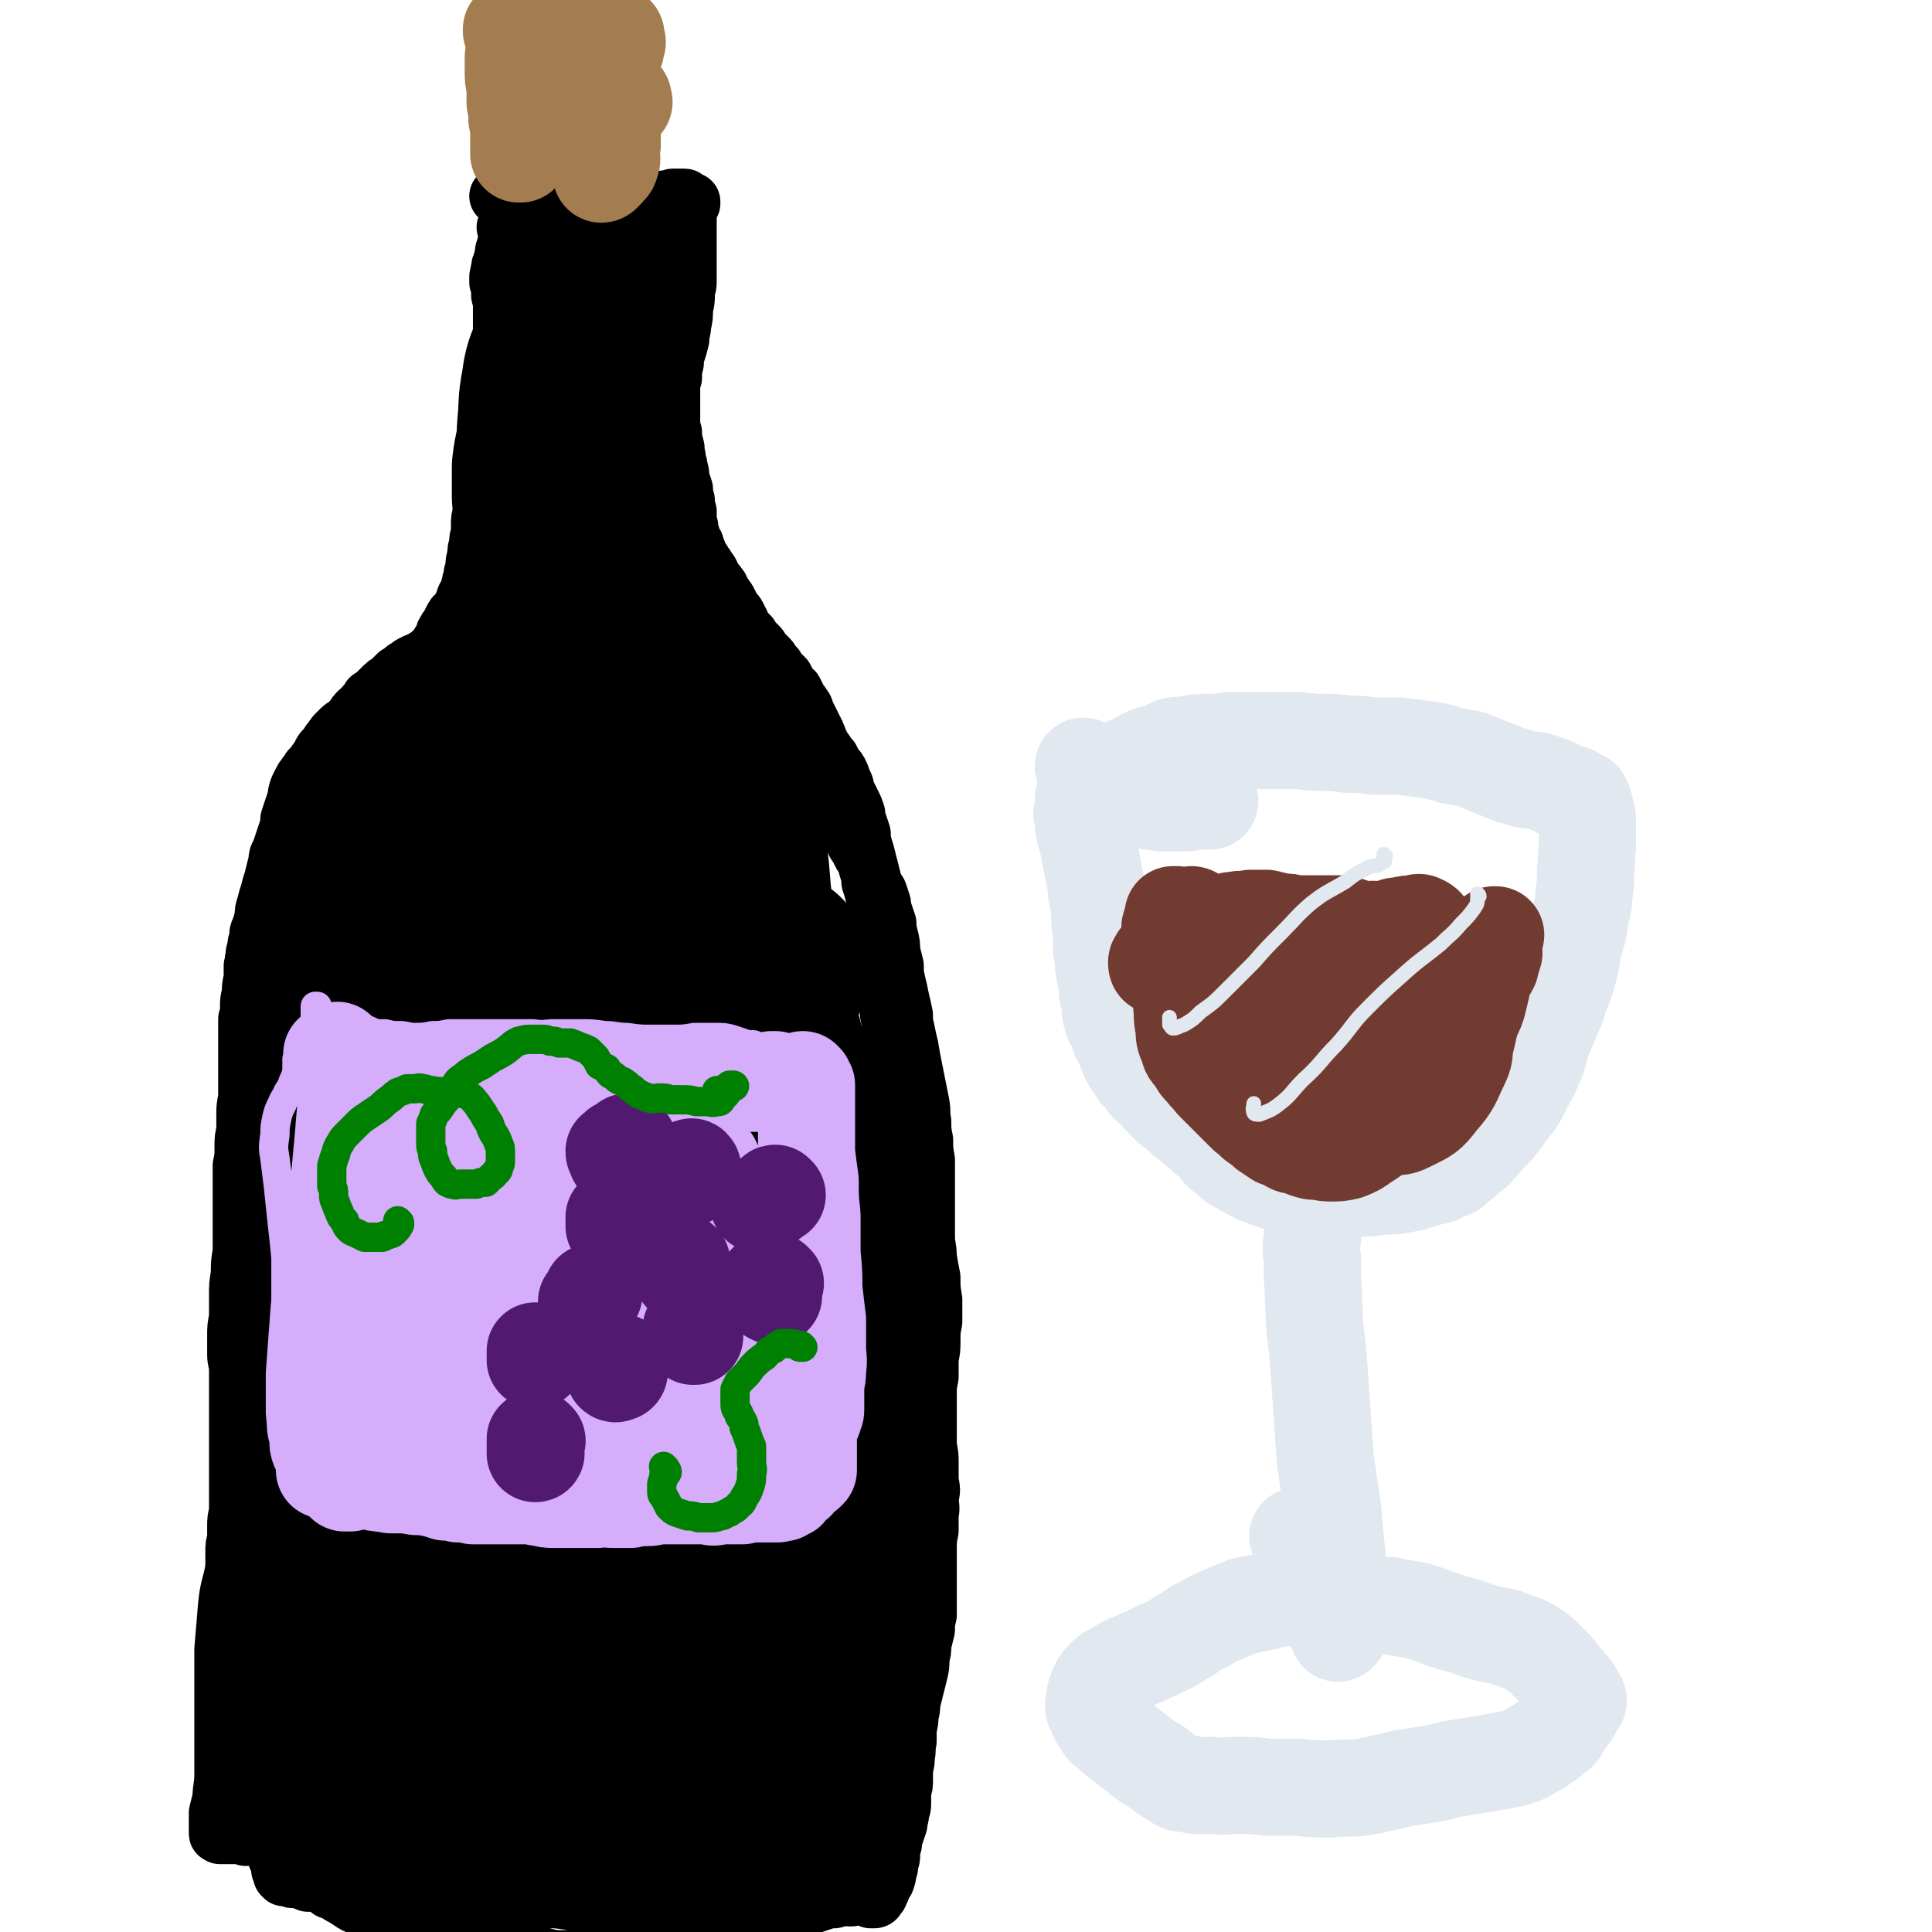 <svg viewBox='0 0 1054 1054' version='1.1' xmlns='http://www.w3.org/2000/svg' xmlns:xlink='http://www.w3.org/1999/xlink'><g fill='none' stroke='rgb(0,0,0)' stroke-width='32' stroke-linecap='round' stroke-linejoin='round'><path d='M277,125c0,-1 -1,-1 -1,-1 0,0 0,0 1,0 0,0 0,0 1,0 0,1 0,1 0,1 0,0 0,0 0,1 0,1 0,1 -1,2 0,1 0,1 0,1 0,2 0,2 0,3 0,1 0,1 -1,2 0,1 0,1 0,2 -1,1 -1,1 -1,2 0,1 0,1 0,2 -1,2 -1,2 -1,4 -1,1 -1,1 -1,3 -1,2 0,2 -1,4 0,2 0,2 0,3 1,2 1,2 1,4 0,1 0,1 0,3 0,1 1,1 1,3 0,2 0,2 0,5 0,3 0,3 0,5 0,3 0,3 0,6 0,3 0,3 0,6 0,2 0,2 0,5 -1,3 0,3 -1,5 0,3 0,3 -1,6 0,3 0,3 -1,6 -1,4 -1,4 -2,7 -1,3 -1,3 -2,5 0,4 0,4 -1,8 0,3 0,3 0,6 0,3 0,3 -1,7 0,3 0,3 0,6 -1,3 -1,3 -1,6 -1,2 -1,2 -1,5 0,3 0,3 0,5 0,3 0,3 0,5 0,3 0,3 0,6 0,3 0,3 0,6 -1,3 -1,3 -1,6 0,3 0,3 0,5 -1,3 -1,3 -1,6 -1,3 -1,3 -1,6 0,2 -1,2 -1,5 0,2 0,2 -1,5 0,1 0,1 0,3 -1,1 -1,1 -1,3 -1,2 -1,2 -1,4 -1,2 -1,2 -2,3 -1,3 -1,3 -2,5 -1,2 -1,2 -2,4 -2,1 -2,1 -3,3 -1,2 -1,2 -2,4 -1,1 -1,1 -2,3 -1,1 0,2 -1,3 -1,2 -1,2 -2,3 -1,2 -1,2 -2,3 -2,2 -2,2 -3,3 -1,1 -1,1 -3,2 -1,1 -1,1 -3,2 -1,0 -1,0 -3,1 -2,1 -2,1 -3,2 -2,1 -2,1 -3,2 -1,1 -1,1 -3,2 -1,1 -1,1 -2,2 -1,1 -1,1 -2,2 -1,1 -2,1 -3,2 -1,1 -1,1 -3,3 -1,1 -1,1 -2,2 -1,1 -1,1 -3,2 -1,2 -1,2 -3,4 -1,2 -1,2 -3,3 -2,2 -2,2 -3,4 -2,2 -2,2 -3,3 -2,2 -2,1 -4,3 -1,1 -1,1 -3,3 -1,1 -1,2 -3,4 -1,2 -1,2 -3,4 -2,2 -1,2 -3,5 -1,1 -1,1 -2,3 -1,1 -1,1 -2,2 -2,2 -1,2 -3,4 -1,2 -1,1 -2,3 -1,2 -1,2 -2,4 -1,3 -1,3 -1,5 -1,3 -1,3 -2,6 -1,3 -1,3 -2,6 0,3 0,3 -1,6 -1,3 -1,3 -2,6 -1,3 -1,3 -2,6 -2,3 -1,3 -2,7 -1,4 -1,4 -2,8 -1,3 -1,3 -2,7 -1,3 -1,3 -2,7 -1,3 -1,3 -1,6 -1,4 -1,4 -2,7 -1,2 -1,2 -1,5 -1,3 -1,3 -1,5 -1,3 -1,3 -1,5 -1,3 0,3 -1,5 0,4 0,4 0,7 -1,4 -1,4 -1,8 -1,4 -1,4 -1,7 0,4 0,4 -1,7 0,4 0,4 0,7 0,3 0,3 0,7 0,3 0,3 0,7 0,3 0,3 0,6 0,4 0,4 0,8 0,4 0,4 0,8 -1,5 -1,5 -1,9 0,4 0,4 0,9 -1,4 -1,4 -1,9 0,5 0,5 -1,10 0,6 0,6 0,12 0,6 0,6 0,12 0,6 0,6 0,12 0,6 0,6 0,11 -1,6 -1,6 -1,12 -1,6 -1,6 -1,12 0,6 0,6 0,12 -1,5 -1,5 -1,10 0,5 0,5 0,10 0,4 1,4 1,8 0,5 0,5 0,10 0,5 0,5 0,11 0,5 0,5 0,11 0,4 0,4 0,9 0,5 0,5 0,10 0,4 0,4 0,9 0,5 0,5 0,9 0,5 0,5 0,9 -1,4 -1,4 -1,8 0,3 0,3 0,7 -1,3 -1,3 -1,7 0,3 0,3 0,7 0,4 0,4 0,7 0,4 0,4 0,7 0,3 0,3 0,6 0,2 0,2 1,4 0,2 0,2 0,3 0,2 0,2 0,3 0,2 0,2 0,3 0,1 0,1 0,1 0,1 0,1 1,2 0,0 0,0 0,0 0,-1 0,-1 -1,-2 0,-2 0,-2 -1,-4 '/><path d='M273,108c0,0 -1,-1 -1,-1 0,0 0,0 1,1 0,0 0,0 1,1 0,0 0,0 0,0 1,0 1,0 1,0 1,-1 1,-1 1,-1 1,0 1,0 1,0 1,0 1,0 1,0 0,-1 0,0 1,0 0,0 0,-1 0,0 1,0 1,0 2,0 2,0 2,0 3,1 1,0 1,0 2,1 2,0 2,0 4,0 2,0 2,0 4,1 1,0 1,0 3,0 1,0 1,0 3,1 1,0 1,0 3,1 1,0 1,0 3,0 2,0 2,0 4,0 2,0 2,0 4,0 3,0 3,-1 5,-1 3,0 3,0 6,-1 2,0 2,0 5,0 2,0 2,0 5,0 2,0 2,0 4,0 3,0 3,0 5,0 2,0 2,0 4,0 2,0 2,0 5,-1 3,0 3,0 5,0 3,-1 2,-1 5,-1 2,0 2,0 4,-1 1,0 1,0 3,0 1,0 1,0 2,0 1,0 1,0 1,0 1,0 1,0 1,1 0,0 0,0 0,0 1,0 1,0 1,1 0,0 0,0 1,0 0,0 0,0 0,0 0,0 1,0 1,0 0,0 0,1 0,1 0,0 0,0 0,0 -1,1 -1,1 -1,2 -1,1 0,1 -1,2 0,1 0,2 0,3 0,1 0,1 0,2 0,3 0,3 0,5 0,3 0,3 0,5 0,3 0,3 0,6 0,3 0,3 0,6 0,2 0,2 0,5 0,4 0,4 0,7 0,3 -1,3 -1,7 0,3 0,3 -1,7 0,5 0,5 -1,9 0,4 -1,4 -1,8 -1,4 -1,4 -2,7 -1,3 -1,3 -1,6 -1,4 -1,4 -1,8 -1,2 -1,2 -1,5 0,4 0,4 0,7 0,3 0,3 0,6 0,3 0,3 0,6 0,3 0,3 1,6 0,3 0,3 1,7 1,3 0,3 1,6 0,3 1,3 1,6 1,3 1,3 1,6 1,3 1,3 2,6 0,3 0,3 1,6 0,3 0,3 1,6 0,3 0,3 0,6 1,2 1,2 1,5 1,2 1,2 1,4 1,2 1,2 2,3 0,2 0,2 1,3 1,2 0,2 1,4 1,1 1,1 2,2 1,2 1,2 2,3 1,2 1,2 2,3 1,2 1,2 2,4 1,2 2,2 3,4 1,1 1,1 1,3 1,1 1,1 2,2 1,2 1,1 2,3 1,2 1,2 2,4 1,2 2,2 3,4 1,2 1,2 2,4 0,1 0,1 1,3 1,1 1,1 2,2 1,1 1,1 2,2 0,1 1,1 1,2 1,1 1,1 2,2 1,1 1,1 2,2 1,1 0,1 1,2 1,1 1,1 2,2 1,1 1,1 2,2 1,1 1,1 2,3 1,1 1,1 2,2 1,2 1,2 2,3 2,2 2,2 3,3 1,2 1,2 2,4 1,2 2,2 3,3 1,2 1,2 2,4 1,2 1,2 2,3 1,2 2,2 2,4 1,2 1,2 2,4 1,2 1,2 2,4 1,2 1,2 2,4 0,2 1,1 1,3 1,2 1,2 2,4 1,2 1,2 2,3 1,2 1,2 3,4 1,2 1,2 2,4 2,2 2,2 3,4 1,2 1,3 2,5 1,2 1,2 1,4 1,2 1,2 2,4 1,2 1,2 2,4 1,2 1,2 2,5 0,2 0,2 1,5 1,3 1,3 2,6 0,3 0,3 1,7 1,3 1,3 2,7 0,3 0,3 1,6 1,3 1,3 1,6 1,3 1,3 2,7 1,3 1,3 2,6 1,3 1,4 1,7 1,3 1,3 2,7 0,3 0,3 0,7 0,3 0,3 0,7 0,3 0,3 1,6 0,4 0,4 1,8 0,3 0,3 1,7 0,3 0,3 0,7 0,3 0,3 1,7 0,4 0,4 0,8 0,4 0,4 0,8 0,5 0,5 0,11 0,4 0,4 0,8 -1,4 -1,4 -1,9 0,4 0,4 0,9 -1,4 -1,4 -1,9 -1,5 0,5 -1,10 0,5 0,5 -1,9 0,5 0,5 -1,10 0,4 0,4 0,9 0,4 0,4 0,8 0,5 0,5 0,10 0,5 0,5 0,9 0,4 0,4 0,9 0,4 0,4 0,9 0,4 0,4 -1,9 0,5 -1,5 -1,9 -1,5 -1,5 -1,10 -1,4 -1,4 -1,9 -1,4 0,4 0,9 -1,4 -1,4 -1,9 -1,5 -1,5 -1,10 -1,5 -1,5 -2,10 0,4 -1,4 -1,7 0,4 -1,4 -1,8 0,3 0,4 0,7 0,5 1,5 1,10 0,5 0,5 0,10 0,6 1,6 0,12 -1,5 -1,5 -2,10 -1,5 -1,5 -2,9 0,4 0,4 -1,9 0,4 0,4 0,9 0,4 0,4 0,9 -1,4 0,4 -1,9 0,4 -1,4 -1,8 -1,3 -1,3 -1,6 -1,4 -1,4 -1,7 -1,3 -1,3 -2,6 0,3 0,3 -1,7 -1,4 -1,4 -1,7 -1,4 -1,4 -2,8 -1,3 -1,3 -1,6 -1,3 -1,3 -2,6 0,3 0,3 0,6 0,3 -1,3 -1,6 0,3 0,3 -1,6 0,3 0,3 -1,5 0,3 0,3 0,6 -1,2 0,2 -1,5 0,2 1,2 0,5 0,2 0,2 0,5 -1,1 -1,1 -2,3 -1,1 -1,1 -2,2 0,2 0,2 -1,3 0,2 0,2 -1,4 0,3 0,3 -1,5 0,2 0,2 0,4 -1,2 -1,2 -1,3 0,1 -1,1 -1,1 0,1 0,1 0,2 -1,0 -1,0 -1,1 0,2 0,2 0,3 0,2 0,2 0,4 0,2 0,2 0,4 0,1 0,1 0,2 0,0 0,0 0,1 -1,1 -1,1 -1,1 0,1 0,1 0,2 0,1 0,1 0,2 0,1 0,1 0,2 0,0 0,0 0,1 0,0 0,-1 0,0 0,0 0,0 -1,0 0,0 0,0 0,0 -1,0 0,0 -1,1 0,0 0,0 -1,1 0,0 0,0 -1,1 -1,0 -1,0 -1,0 -1,1 -1,0 -2,1 -2,0 -2,0 -3,1 -1,0 -1,0 -3,1 -2,1 -2,1 -4,2 -2,1 -2,1 -5,2 -1,1 -1,1 -3,2 -2,1 -2,1 -5,1 -2,0 -2,0 -4,0 -2,1 -2,1 -3,1 -3,1 -3,1 -6,2 -2,0 -2,0 -5,1 -3,1 -3,1 -6,2 -3,1 -3,1 -6,1 -3,1 -3,1 -6,1 -3,1 -4,0 -7,1 -3,1 -3,1 -7,2 -3,1 -3,1 -7,2 -3,1 -3,2 -7,2 -3,1 -3,0 -6,1 -3,0 -3,0 -6,0 -3,-1 -3,-1 -6,-1 -3,0 -3,0 -6,0 -3,0 -3,0 -6,0 -3,0 -3,0 -6,0 -3,0 -4,0 -7,0 -4,-1 -4,-1 -8,-2 -4,-2 -4,-2 -8,-4 -4,-2 -4,-2 -8,-4 -5,-2 -5,-2 -11,-3 -4,-1 -4,-1 -9,-2 -5,-1 -5,-1 -9,-2 -5,-1 -5,-1 -9,-2 -5,-1 -5,-2 -9,-3 -5,-1 -5,-1 -10,-2 -4,-1 -4,-1 -8,-1 -3,-1 -3,0 -6,-1 -2,0 -2,0 -5,-1 -3,0 -3,0 -5,-2 -3,-1 -3,-1 -6,-3 -3,-2 -3,-2 -5,-3 -3,-2 -3,-2 -6,-3 -2,-2 -2,-2 -4,-3 -1,0 -1,0 -3,-1 -1,0 -1,0 -2,0 0,0 0,0 -1,0 -1,0 -1,0 -2,0 -1,-1 -1,-1 -2,-1 -1,0 -1,0 -2,-1 -1,0 -1,0 -2,0 -1,0 -1,0 -2,0 -1,0 -1,0 -2,-1 0,0 0,0 -1,0 -1,0 -1,0 -2,0 0,-1 0,0 -1,-1 0,0 0,0 0,0 0,0 0,0 0,0 0,0 0,0 0,0 0,0 0,0 0,0 1,0 0,0 0,0 0,-1 0,0 0,0 0,0 0,0 0,0 0,0 0,0 0,-1 0,0 0,0 0,0 0,-1 0,-1 -1,-2 0,-1 0,-1 0,-2 -1,-3 -1,-3 -2,-5 0,-4 0,-4 -1,-8 -1,-5 0,-5 -1,-10 0,-7 0,-7 -1,-13 0,-7 0,-7 -1,-14 0,-7 0,-7 0,-14 -1,-7 -1,-7 -2,-14 -1,-5 -1,-5 -2,-11 -1,-5 -1,-5 -1,-11 -1,-5 -1,-5 -1,-10 0,-4 0,-4 -1,-9 0,-4 0,-4 0,-9 1,-4 1,-4 1,-8 0,-3 0,-4 0,-7 0,-4 0,-4 -1,-8 -1,-3 -1,-3 -2,-5 -1,-2 -1,-2 -1,-4 -1,-1 -1,-1 -1,-2 0,-1 0,-1 0,-2 0,-1 0,-1 0,-2 0,-1 0,-1 0,-2 0,0 0,0 0,0 0,0 0,0 0,0 1,0 0,-1 0,-1 0,0 0,0 0,0 1,0 0,-1 0,-1 0,0 0,0 0,-1 0,0 0,0 0,0 1,1 1,1 1,1 0,3 0,3 1,6 0,5 0,5 1,10 1,8 1,8 2,15 0,8 1,8 1,16 1,8 0,8 0,16 0,7 1,7 0,15 0,9 0,9 -1,17 0,7 0,7 0,14 1,6 1,6 1,12 1,4 1,4 1,9 0,3 0,3 1,6 0,3 0,3 0,7 0,2 0,2 0,4 -1,2 -1,2 -1,3 0,1 0,1 0,2 0,0 0,0 0,0 0,0 0,0 0,0 -1,-2 -1,-2 -1,-4 -2,-3 -2,-3 -3,-7 -1,-6 -2,-6 -3,-12 -1,-9 -1,-9 -2,-18 -1,-11 0,-11 -1,-22 0,-12 0,-12 0,-23 -1,-12 -1,-12 -1,-23 0,-11 0,-11 0,-21 0,-9 0,-9 1,-17 1,-8 1,-8 3,-15 1,-7 1,-7 3,-13 1,-5 1,-5 1,-9 1,-3 1,-3 0,-6 0,-1 0,-1 -1,-3 -1,-1 -1,-1 -1,-2 -1,0 -1,0 -1,-1 0,0 0,0 0,-1 0,0 0,0 0,0 0,1 -1,1 0,2 0,2 0,2 0,4 0,4 0,4 0,8 -1,5 -1,5 -2,10 -1,6 -2,6 -4,13 -2,8 -2,8 -3,16 -2,10 -3,10 -4,20 -1,12 -1,12 -2,24 0,13 0,13 0,26 0,12 0,12 0,24 0,9 0,9 0,18 0,7 -1,7 -1,13 -1,4 -1,4 -2,8 0,2 0,2 0,5 0,2 0,2 0,3 0,1 0,1 0,2 0,1 0,1 0,1 0,1 0,0 1,1 0,0 0,0 0,0 1,0 1,0 1,0 0,0 0,0 1,0 1,0 1,0 2,0 2,0 2,0 3,0 4,0 4,0 7,1 5,0 5,-1 9,0 6,0 6,0 12,1 9,2 9,2 19,5 5,1 5,1 9,3 5,2 5,2 10,4 4,1 4,1 8,3 5,1 5,1 10,3 5,1 5,2 10,4 6,2 6,2 12,4 5,1 5,1 11,3 5,1 5,2 11,3 6,1 7,0 13,1 7,0 7,0 14,0 8,0 8,-1 16,0 6,0 6,0 13,1 8,1 7,1 15,1 6,1 6,1 13,2 7,0 7,0 14,0 7,0 7,0 14,-1 7,-1 7,-1 14,-2 7,0 7,0 13,0 7,-1 7,0 14,0 7,0 7,0 13,0 6,-1 6,-1 11,-3 4,-1 4,-1 7,-4 2,-2 2,-3 3,-6 0,-5 1,-6 -1,-11 -2,-8 -3,-8 -6,-16 -3,-7 -3,-8 -6,-15 '/><path d='M391,353c0,-1 -1,-2 -1,-1 1,0 2,0 3,2 1,0 0,0 1,1 0,1 0,2 1,3 0,1 0,1 1,1 1,1 1,1 2,1 1,1 1,0 2,1 2,1 2,1 4,2 1,2 1,2 2,3 3,3 3,3 4,6 2,3 2,3 4,6 2,4 2,4 4,8 2,3 1,4 4,7 2,3 3,3 5,6 2,3 2,3 4,7 2,3 2,3 4,6 3,4 3,4 5,7 2,3 3,3 5,6 2,2 2,2 4,5 2,2 2,2 4,5 2,3 1,3 3,6 2,3 2,3 3,6 2,3 2,3 4,6 1,2 1,2 3,5 1,3 1,2 3,5 1,3 1,3 3,5 1,3 1,2 2,5 1,4 1,4 2,8 1,3 1,3 3,6 1,3 1,3 2,6 0,3 0,3 1,5 1,3 1,3 2,6 0,3 0,3 1,7 1,4 1,4 1,8 1,4 1,4 2,8 0,5 0,4 1,9 1,4 1,4 2,9 1,4 1,4 2,9 0,4 0,4 1,8 1,5 1,5 2,9 1,6 1,6 2,11 1,5 1,5 2,10 1,5 1,5 2,10 1,5 0,5 1,10 0,5 0,5 1,10 0,5 0,5 1,11 0,5 0,5 0,10 0,5 0,5 0,10 0,5 0,5 0,10 0,6 0,6 0,12 0,5 1,5 1,11 1,6 1,6 2,11 0,6 0,6 1,12 0,6 0,6 0,12 -1,5 -1,5 -1,11 0,4 0,4 -1,9 0,5 0,5 0,10 -1,5 -1,5 -1,10 0,5 0,5 0,10 0,5 0,5 0,10 0,4 0,4 0,8 1,5 1,5 1,9 0,5 0,5 0,10 1,5 1,5 0,9 0,5 1,5 0,9 0,5 0,5 0,9 -1,5 -1,5 -1,9 0,4 0,4 0,8 0,5 0,5 0,9 0,5 0,5 0,10 0,5 0,5 0,10 -1,4 -1,4 -1,8 -1,4 -1,4 -2,8 0,4 0,4 -1,7 0,5 0,5 -1,9 -1,4 -1,4 -2,8 -1,4 -1,4 -2,8 0,3 0,3 -1,7 0,3 0,3 -1,7 0,3 0,3 0,7 -1,4 0,4 -1,8 0,3 0,3 -1,7 0,3 0,3 0,6 0,3 0,3 -1,6 0,3 0,3 0,6 0,3 0,3 -1,5 0,4 -1,4 -1,7 -1,3 -1,3 -2,6 -1,2 -1,2 -1,5 -1,3 -1,3 -1,5 0,3 0,3 -1,5 0,3 0,3 -1,5 0,2 0,2 -1,5 -1,1 -1,1 -2,3 0,1 0,1 -1,3 -1,1 0,1 -1,2 -1,1 -1,1 -1,1 0,1 -1,1 -1,1 0,0 0,0 -1,0 0,0 0,0 0,0 -1,0 0,0 -1,0 0,-1 0,-1 -1,-1 -1,0 -1,0 -2,0 0,-1 0,0 -1,-1 -1,0 -1,0 -2,0 -1,0 -1,0 -2,0 -1,0 -1,1 -3,1 -2,0 -2,-1 -4,0 -2,0 -2,0 -5,1 -3,0 -3,0 -6,1 -3,1 -3,1 -6,2 -4,1 -4,1 -7,2 -4,0 -4,0 -8,0 -4,1 -4,1 -8,2 -4,0 -4,0 -9,0 -4,0 -4,0 -9,-2 -6,-2 -5,-3 -11,-7 -6,-3 -6,-3 -11,-7 '/></g>
<g fill='none' stroke='rgb(0,0,0)' stroke-width='105' stroke-linecap='round' stroke-linejoin='round'><path d='M255,581c0,0 -1,-1 -1,-1 0,0 1,0 0,0 0,0 0,-1 -1,-1 0,-1 0,0 0,0 0,5 0,5 0,10 -1,8 -1,8 -2,17 -2,11 -2,11 -5,23 -4,16 -5,16 -8,32 -5,20 -5,20 -7,40 -3,25 -3,25 -4,51 -2,29 -2,29 -1,59 1,25 2,25 5,51 1,16 1,16 3,33 0,6 0,6 0,12 0,1 0,1 0,1 -2,-5 -2,-6 -3,-12 -3,-14 -4,-14 -6,-28 -3,-21 -2,-21 -4,-41 -2,-28 -2,-28 -4,-57 -3,-35 -4,-35 -6,-69 -1,-33 -1,-33 -1,-65 0,-24 1,-24 3,-49 1,-17 2,-17 4,-35 1,-11 1,-11 2,-22 0,-3 1,-6 -1,-7 -1,-1 -3,0 -5,2 -6,4 -6,4 -10,10 -6,7 -7,7 -11,15 -5,10 -5,10 -9,20 -3,12 -3,13 -5,25 -2,11 -2,11 -3,22 -2,17 -2,17 -3,34 -1,26 -2,27 -1,53 3,36 3,36 9,71 3,21 5,21 9,41 4,16 4,16 6,31 1,12 1,12 1,23 0,9 0,10 -3,18 -2,7 -2,7 -6,12 -2,3 -2,3 -5,5 -1,0 -2,0 -3,0 -2,-2 -2,-2 -3,-4 -2,-6 -1,-6 -2,-12 -1,-11 -1,-11 -2,-23 0,-27 0,-27 1,-53 2,-35 2,-35 5,-69 3,-36 3,-36 7,-72 2,-24 3,-25 6,-49 3,-17 3,-17 6,-34 3,-12 3,-12 6,-25 1,-7 1,-7 3,-15 1,-3 1,-3 2,-7 0,0 0,-1 0,-1 0,0 0,0 0,1 0,3 0,3 0,6 0,8 0,8 0,15 0,12 0,12 0,24 0,14 0,14 0,29 0,12 0,12 0,24 0,5 0,5 -1,11 0,0 0,0 0,0 0,-7 0,-7 0,-13 0,-13 0,-13 0,-26 0,-15 0,-15 1,-30 1,-17 1,-17 3,-34 2,-16 2,-16 5,-32 2,-13 2,-13 5,-26 2,-10 2,-10 4,-19 1,-5 1,-5 2,-9 0,-2 0,-2 0,-3 0,0 1,0 1,0 2,-1 2,-1 4,0 1,0 1,0 3,0 1,0 1,0 1,0 1,0 1,0 1,0 0,-1 0,-1 1,-1 1,-3 1,-3 1,-5 1,-3 1,-3 1,-6 0,-1 0,-2 0,-3 0,0 0,0 0,1 -1,3 -1,4 -3,7 -4,5 -4,5 -8,9 -4,5 -5,5 -9,10 -5,4 -5,4 -9,8 -3,4 -3,5 -5,9 -2,7 -2,7 -3,14 -1,11 0,11 -1,22 0,13 0,13 0,26 -1,9 0,9 -1,18 -1,5 -1,5 -1,9 0,0 -1,1 -1,0 0,-1 0,-1 0,-3 0,-5 -1,-5 -1,-10 0,-6 1,-6 1,-13 1,-9 1,-9 2,-18 1,-11 1,-11 2,-22 1,-12 0,-12 2,-24 2,-12 2,-12 6,-24 3,-9 3,-10 9,-18 5,-7 5,-7 11,-13 5,-5 5,-5 10,-9 5,-2 5,-2 10,-3 4,-2 4,-2 8,-1 5,0 6,0 9,3 5,4 5,4 7,10 4,10 3,10 5,21 3,19 3,19 5,38 3,28 3,28 4,56 1,29 2,29 1,58 -1,20 -2,20 -4,39 -2,16 -2,16 -5,31 -1,7 -1,7 -3,13 0,0 -1,0 -1,0 0,-9 0,-9 1,-18 1,-18 1,-18 3,-37 3,-33 3,-33 7,-66 3,-29 2,-29 6,-58 4,-23 4,-24 10,-46 4,-14 4,-14 11,-27 3,-6 4,-6 9,-10 3,-2 6,-3 8,-1 4,6 3,8 4,17 2,17 1,17 2,35 3,27 4,27 6,54 3,35 3,35 5,70 2,32 1,32 1,63 1,22 1,22 1,45 0,12 0,12 1,25 0,4 -1,4 0,8 0,0 0,0 0,0 1,-6 1,-6 1,-12 -1,-16 0,-16 -2,-33 -2,-24 -3,-24 -6,-47 -4,-33 -5,-33 -7,-65 -2,-31 -3,-31 -1,-62 2,-23 3,-23 8,-45 4,-15 5,-15 11,-30 3,-7 3,-8 9,-14 1,-3 3,-4 5,-3 3,1 3,3 4,8 4,12 3,13 6,26 3,21 3,21 6,42 3,25 3,25 7,51 4,28 5,28 7,55 2,24 2,24 1,48 0,19 -1,19 -3,38 -2,17 -2,17 -4,34 -2,10 -2,10 -4,21 -1,3 -1,3 -2,6 0,0 0,-1 0,-1 0,-8 0,-8 -1,-15 -1,-15 -2,-15 -4,-31 -4,-22 -4,-22 -7,-45 -5,-29 -5,-29 -8,-58 -3,-28 -4,-28 -4,-57 0,-22 0,-22 4,-44 2,-15 3,-15 8,-30 3,-10 4,-10 9,-19 3,-4 3,-5 7,-8 1,-1 3,-1 3,0 3,6 3,8 4,16 2,14 1,14 3,28 3,18 4,18 8,35 4,21 4,21 9,41 5,20 6,20 10,40 3,19 3,20 5,39 3,20 3,20 3,40 1,21 1,21 -1,42 -2,23 -3,23 -7,46 -2,14 -3,14 -5,29 -2,9 -2,9 -3,19 -1,4 -1,4 -2,8 0,0 0,1 0,1 -1,-1 0,-2 -1,-4 -1,-7 -1,-7 -2,-14 -3,-13 -3,-13 -5,-26 -3,-20 -2,-20 -5,-40 -2,-26 -3,-26 -5,-53 -1,-30 -2,-30 -1,-60 1,-27 1,-27 4,-54 3,-18 4,-18 9,-36 2,-9 3,-9 7,-18 1,-2 1,-3 2,-4 0,0 0,1 0,2 -2,5 -3,5 -5,10 -3,8 -4,8 -6,17 -3,13 -3,13 -4,26 -2,17 -1,17 -1,34 0,25 0,25 1,49 1,33 2,33 4,65 2,36 2,36 4,71 1,31 2,31 2,61 0,23 1,23 -1,45 -1,13 -1,13 -3,25 -1,6 -2,7 -4,12 -1,1 -3,1 -3,0 -4,-7 -4,-8 -5,-16 -4,-16 -3,-17 -6,-33 -4,-26 -5,-26 -8,-51 -5,-33 -4,-33 -8,-67 -4,-32 -4,-32 -7,-64 -1,-21 -1,-21 -3,-42 -1,-7 -1,-10 -2,-15 -1,-1 -2,2 -2,4 -3,13 -3,13 -4,26 -3,21 -2,22 -4,43 -3,30 -4,30 -7,59 -4,34 -4,34 -8,68 -5,30 -4,30 -10,59 -3,15 -3,16 -8,30 -2,5 -3,9 -6,9 -3,0 -4,-4 -5,-9 -4,-18 -3,-19 -5,-37 -3,-27 -3,-27 -6,-54 -3,-35 -4,-35 -7,-69 -2,-34 -3,-34 -3,-69 -1,-22 -1,-22 2,-43 1,-10 2,-11 5,-19 0,-1 1,1 1,1 1,13 1,13 1,26 0,24 0,24 0,47 -1,31 -1,31 -2,61 -2,29 -1,29 -4,59 -2,20 -2,20 -6,39 -1,8 -1,9 -4,16 -2,5 -2,8 -4,9 -2,0 -4,-3 -5,-7 -3,-13 -3,-13 -4,-26 -3,-22 -3,-22 -5,-45 -3,-26 -4,-26 -5,-53 0,-24 -1,-25 3,-48 2,-17 4,-17 9,-33 3,-7 4,-10 8,-13 2,-2 5,1 5,4 2,8 0,9 -1,18 -2,20 -2,20 -5,40 -3,27 -2,28 -6,55 -4,30 -4,30 -8,61 -4,26 -4,26 -9,52 -3,15 -3,16 -8,31 -2,7 -2,9 -6,14 -1,2 -4,1 -5,-1 -4,-7 -4,-8 -6,-16 -3,-9 -2,-10 -5,-19 -1,-6 -1,-6 -3,-11 -4,-18 -4,-18 -8,-35 -3,-15 -2,-15 -5,-30 -2,-6 -2,-6 -3,-13 -1,-1 -1,-2 -1,-2 0,0 0,1 0,3 0,3 1,3 1,7 0,6 0,6 0,13 -1,10 -1,10 -3,19 -2,11 -2,11 -4,21 -2,10 -2,10 -5,20 -1,8 -1,9 -3,17 -2,6 -2,6 -5,12 -1,4 -1,5 -3,8 -1,2 -1,2 -2,2 -1,0 -1,0 -2,-1 -1,-2 -1,-3 -2,-5 -1,-2 -1,-2 -3,-4 0,0 0,0 -1,-1 -1,-1 -2,-1 -3,-1 -1,0 -1,0 -2,0 -1,0 -1,0 -2,0 -1,0 -1,0 -1,0 0,0 0,0 0,1 0,1 0,1 0,3 0,2 0,2 1,4 0,3 0,3 0,5 -1,2 -1,2 -2,4 0,2 0,1 -1,3 0,1 0,1 0,2 0,1 0,1 1,2 3,2 4,2 7,5 4,2 3,2 7,4 4,2 4,2 8,3 4,1 4,1 8,2 6,0 6,0 12,1 8,0 8,0 16,1 10,1 10,2 19,4 10,2 10,3 21,5 14,2 14,3 28,4 10,0 10,0 19,-1 9,-1 9,-2 18,-3 7,-2 7,-2 15,-3 5,-1 5,-1 10,-1 4,0 4,0 8,0 3,0 3,1 6,1 3,1 3,1 5,1 3,0 3,0 5,0 2,1 2,1 4,1 2,0 2,0 3,0 2,0 2,0 3,0 1,1 1,1 3,1 1,1 1,1 2,1 0,0 0,0 1,0 0,0 0,0 0,0 1,-1 1,-1 1,-2 1,-1 1,-1 2,-1 1,-2 1,-2 2,-3 2,-1 2,-1 4,-2 3,-1 3,-1 5,-3 2,-2 2,-3 3,-6 2,-4 2,-4 3,-9 2,-7 1,-8 2,-15 1,-9 1,-9 2,-18 2,-10 2,-10 5,-20 3,-12 4,-12 7,-23 3,-12 3,-12 5,-24 2,-10 2,-10 3,-20 1,-9 1,-9 2,-18 0,-8 0,-8 0,-16 -1,-8 -1,-8 -1,-17 -1,-6 -1,-6 -1,-13 1,-6 1,-6 2,-11 1,-4 1,-4 3,-8 1,-3 1,-2 2,-5 1,-2 1,-2 1,-3 0,0 0,-1 0,-1 0,1 0,1 0,2 0,4 -1,4 -1,8 0,7 0,7 1,15 3,11 4,10 8,21 4,16 5,15 8,31 3,13 3,13 4,27 1,11 2,11 1,22 -1,9 -2,9 -6,18 -5,9 -5,9 -11,17 -6,8 -6,7 -12,14 -4,5 -4,5 -9,9 -3,2 -3,2 -6,4 -1,1 -1,1 -2,2 0,1 0,1 0,1 0,2 1,2 1,4 2,2 2,2 3,5 1,2 1,2 1,5 1,2 1,2 1,4 0,3 0,3 0,6 0,3 0,3 0,6 1,3 1,3 2,6 1,3 1,2 2,5 0,0 0,0 0,1 0,0 0,0 0,0 0,0 0,0 0,0 0,-2 0,-2 0,-4 0,-7 0,-7 -1,-15 -1,-12 -1,-12 -2,-25 -1,-17 0,-17 -2,-34 -1,-19 -1,-19 -3,-38 -2,-22 -2,-21 -4,-43 -3,-24 -3,-24 -5,-47 -2,-22 -2,-22 -3,-45 -2,-19 -2,-19 -4,-38 -1,-14 -1,-14 -2,-29 -1,-13 0,-13 -2,-26 -2,-10 -2,-10 -5,-19 -2,-7 -2,-8 -6,-14 -2,-5 -3,-5 -6,-9 -3,-5 -3,-5 -5,-11 -3,-5 -3,-5 -5,-12 -1,-6 -1,-6 -3,-12 '/><path d='M318,156c0,0 -1,-1 -1,-1 0,1 1,2 1,3 -1,2 -1,2 -1,4 -1,3 0,3 -1,6 -1,5 0,5 -1,9 -1,4 -1,4 -3,8 -2,6 -3,6 -4,11 -3,7 -3,8 -4,15 -2,10 -1,10 -2,20 -1,12 0,12 0,23 0,12 1,12 1,23 1,9 1,9 1,18 0,5 0,5 0,11 0,2 0,2 0,5 0,1 0,1 0,1 0,0 0,0 0,0 0,0 0,0 0,0 0,-1 0,-1 0,-2 0,-3 0,-3 0,-6 0,-4 -1,-4 -1,-7 -1,-6 -1,-6 -2,-11 -1,-7 -1,-7 -2,-15 0,-8 0,-8 0,-16 1,-9 2,-9 3,-18 3,-9 3,-9 5,-19 2,-10 2,-10 3,-19 1,-8 1,-8 1,-15 1,-4 1,-4 2,-8 0,-1 0,-1 0,-1 0,4 0,5 0,9 -1,8 -1,8 -1,16 0,12 0,12 -1,24 0,17 1,17 0,33 0,19 1,19 -1,37 -2,16 -2,16 -5,32 -3,14 -4,14 -6,27 -2,10 -2,10 -3,19 0,6 -1,7 0,12 0,3 1,3 2,5 2,1 3,2 4,1 3,-1 3,-2 4,-4 3,-6 2,-7 3,-13 1,-10 1,-10 2,-20 1,-12 1,-12 2,-24 0,-12 0,-12 1,-24 2,-10 2,-10 4,-20 1,-6 1,-6 3,-11 0,-2 1,-3 2,-4 0,0 1,0 1,0 2,2 2,3 3,6 4,6 4,6 6,13 4,9 4,10 8,20 4,13 4,13 8,26 5,13 5,13 10,26 5,11 5,11 10,21 4,7 5,7 9,14 3,4 3,4 5,8 1,1 1,1 2,2 0,0 0,0 0,0 -2,-1 -2,0 -4,-1 -4,-3 -3,-4 -7,-7 -4,-5 -5,-4 -9,-9 -4,-6 -4,-6 -8,-13 -5,-9 -4,-9 -8,-19 -3,-10 -3,-10 -6,-20 -2,-9 -1,-9 -3,-17 -1,-5 -1,-5 -2,-10 0,-1 0,-1 0,-3 0,0 0,0 1,0 2,2 2,2 3,5 2,4 2,4 4,8 1,4 1,4 2,8 0,4 0,4 0,8 0,3 -1,3 -2,6 0,0 0,0 -1,0 '/></g>
<g fill='none' stroke='rgb(163,125,79)' stroke-width='53' stroke-linecap='round' stroke-linejoin='round'><path d='M288,38c0,-1 -1,-1 -1,-1 0,0 0,0 0,0 0,0 0,0 0,0 0,0 0,0 0,0 0,0 0,0 0,-1 0,0 0,0 1,0 0,0 0,0 0,0 0,0 -1,-1 -1,-1 0,0 0,1 0,2 0,0 0,0 0,0 0,1 0,1 0,2 0,4 0,4 0,7 0,5 0,5 0,9 0,6 0,6 0,11 0,4 0,4 -1,8 0,2 0,2 0,5 0,2 0,2 -1,3 0,1 -1,1 -1,2 0,0 -1,0 -1,0 0,-1 0,-1 0,-2 0,-2 0,-2 0,-4 0,-3 0,-3 0,-5 0,-4 0,-4 -1,-8 0,-4 0,-4 -1,-9 0,-4 0,-4 0,-9 -1,-4 -1,-4 -1,-8 0,-4 0,-4 0,-7 0,-4 1,-4 1,-7 0,-2 0,-2 0,-3 0,-2 0,-2 -1,-4 0,-1 0,-1 0,-2 -1,0 -1,0 -1,0 0,0 0,0 0,0 0,0 0,0 0,1 0,0 0,0 0,0 0,0 0,0 0,0 1,-1 1,-1 2,-1 1,-1 1,-1 3,-1 1,0 1,0 3,0 2,0 2,0 4,0 3,0 3,0 6,0 3,1 3,1 6,1 4,0 4,0 8,0 3,0 3,0 7,0 3,0 3,0 6,1 2,0 2,0 4,0 2,1 2,0 3,0 2,0 2,0 3,1 1,0 1,0 2,1 0,1 0,1 0,2 1,2 1,2 0,4 0,2 0,2 -1,4 -1,3 0,3 -1,5 0,0 0,0 0,1 -1,4 -1,4 -1,9 0,5 0,5 0,10 1,7 1,7 1,14 0,5 0,5 0,11 -1,4 -1,5 -2,9 -1,3 -1,3 -2,5 -1,1 -1,1 -2,2 0,0 0,0 0,0 1,0 1,-1 1,-1 1,-1 2,-1 2,-2 1,-1 2,-1 2,-3 1,-2 1,-2 0,-5 0,-3 0,-3 -1,-5 -1,-3 -2,-3 -3,-6 -2,-4 -2,-4 -3,-7 -2,-4 -2,-4 -3,-8 -1,-3 -1,-3 -2,-6 0,-3 -1,-4 0,-7 0,-2 1,-2 2,-4 0,0 1,-1 1,-1 1,0 1,1 1,2 1,4 1,4 1,7 1,4 1,5 1,9 1,4 1,4 2,8 1,2 0,2 1,4 0,0 1,0 1,0 1,-1 1,-2 1,-3 1,-4 1,-4 1,-8 0,-2 0,-2 0,-5 0,-1 -1,-1 0,-3 0,0 0,0 1,0 1,-1 1,-1 2,0 1,0 1,0 2,1 2,1 2,1 2,2 0,1 1,2 0,2 0,1 -1,1 -3,1 -1,-1 -1,-1 -2,-1 '/></g>
<g fill='none' stroke='rgb(213,173,251)' stroke-width='53' stroke-linecap='round' stroke-linejoin='round'><path d='M185,574c-1,0 -1,0 -1,-1 -1,0 0,1 0,1 0,0 0,0 -1,1 0,0 0,0 0,0 -1,0 -1,0 -1,0 -1,1 -1,0 -1,0 0,1 0,1 0,1 0,1 0,1 0,1 1,1 1,1 1,2 1,0 1,0 2,1 0,1 0,1 1,1 1,0 1,0 2,1 0,0 0,0 1,1 1,1 1,1 3,1 1,1 1,1 3,2 2,1 2,1 3,2 3,0 3,0 5,1 3,0 3,0 6,0 3,0 3,0 7,0 3,1 3,1 7,1 4,0 4,0 8,1 4,0 4,0 8,1 4,0 4,0 9,0 4,0 4,0 9,-1 5,0 5,0 10,-1 7,0 7,0 14,0 7,-1 7,-1 13,-1 6,1 6,1 12,2 5,0 5,0 11,1 6,0 6,0 13,0 5,0 5,0 11,-1 5,0 5,0 10,-1 4,0 4,0 9,0 4,1 4,1 8,1 3,1 3,1 7,1 3,0 3,0 6,1 4,0 4,0 7,-1 3,0 3,0 6,0 2,-1 2,-1 5,-1 2,0 2,0 4,0 3,0 3,0 5,0 2,0 2,0 4,0 2,0 2,0 4,0 1,0 1,0 3,-1 1,0 1,0 3,-1 1,0 1,0 2,0 0,0 0,0 0,0 -1,0 -1,1 -2,1 -2,1 -2,1 -5,1 -5,0 -5,0 -9,0 '/><path d='M194,580c0,0 0,-1 -1,-1 0,0 1,1 0,1 0,0 0,0 -1,0 0,1 -1,1 -1,1 0,1 0,1 0,2 0,2 0,2 0,3 0,2 0,2 0,3 0,2 0,2 0,4 0,2 -1,2 0,4 0,3 0,3 1,7 1,4 1,4 2,8 0,6 0,6 1,11 0,6 0,6 0,11 0,6 0,6 -1,12 0,6 0,6 0,12 1,7 1,7 2,13 0,7 1,7 2,14 1,6 1,6 2,12 1,6 1,6 1,12 0,5 0,5 -1,10 -1,6 -1,5 -2,11 -1,4 -1,4 -2,9 0,4 0,4 -1,9 0,4 0,4 0,8 0,4 0,4 0,8 0,4 0,4 1,7 0,3 0,3 0,6 0,3 0,3 0,6 -1,3 -1,3 -1,6 -1,3 -1,3 -1,6 0,2 0,2 0,4 0,1 0,1 0,2 0,2 0,2 0,3 -1,2 -1,2 -1,3 -1,1 -1,1 -2,2 0,0 0,0 -1,0 0,0 0,0 0,0 -1,0 -1,0 -1,0 0,0 0,0 -1,0 0,-1 0,-1 -1,-2 -1,-1 -1,-1 -2,-2 -1,-1 -1,-1 -2,-2 -1,-1 -1,-1 -2,-3 -1,0 -1,0 -1,-1 0,0 0,0 0,0 0,0 0,0 0,0 0,0 -1,-1 -1,-1 0,0 0,1 1,2 0,0 0,0 0,0 0,0 0,0 0,0 0,1 0,1 0,1 1,0 1,0 2,0 1,1 1,1 2,1 1,0 1,0 3,1 1,0 1,0 3,1 1,0 1,1 3,1 2,1 2,1 5,1 2,1 2,1 5,1 4,1 4,1 7,1 4,1 4,1 8,2 4,0 4,0 9,1 5,0 5,0 10,0 5,0 5,0 9,0 5,1 5,1 10,1 5,0 5,0 10,0 6,0 6,0 11,-1 8,-1 8,-1 15,-2 7,0 7,-1 13,-1 6,0 6,0 12,-1 7,0 7,0 14,0 7,-1 7,-1 13,-1 5,-1 5,-1 11,-2 5,0 5,0 10,-1 5,0 5,0 9,-1 3,0 3,0 7,-1 3,0 3,0 7,0 3,0 3,1 6,1 3,0 3,0 6,0 3,0 3,0 6,0 3,0 3,0 6,-1 2,-1 2,-1 4,-2 1,-1 1,-1 3,-1 1,0 1,0 3,0 1,0 1,0 3,0 1,0 1,0 2,0 1,0 1,0 2,0 1,0 1,0 1,-1 1,-1 1,-2 0,-3 -1,-3 -1,-2 -3,-5 -2,-2 -1,-2 -3,-5 '/><path d='M439,590c-1,0 -1,-1 -1,-1 0,0 0,1 1,1 0,1 0,1 1,2 0,3 0,3 0,6 0,4 0,4 0,8 0,6 0,6 0,11 0,6 0,6 0,12 1,8 1,8 2,15 0,10 0,10 1,19 0,10 0,10 0,21 1,10 1,10 1,19 1,9 1,9 2,17 0,8 0,8 0,15 0,6 1,6 0,12 0,4 0,4 -1,7 0,2 0,2 0,5 0,1 0,1 0,3 0,2 0,2 0,4 0,1 0,1 0,3 0,1 0,1 -1,3 0,1 0,1 -1,3 -1,1 -1,1 -1,2 -1,2 -1,2 -1,4 0,2 0,2 0,4 0,2 0,2 0,3 0,2 0,2 0,3 0,1 0,1 0,2 0,1 0,1 0,2 0,1 0,1 0,3 0,1 0,1 0,2 0,1 0,1 0,2 -1,1 -1,1 -1,1 0,0 0,0 -1,0 0,0 0,0 -1,0 0,0 0,0 0,0 -1,0 -1,0 -1,0 0,0 -1,0 -1,0 0,0 0,0 0,1 0,0 0,0 0,0 0,1 0,1 0,1 0,1 0,1 -1,1 0,0 0,0 0,1 0,1 0,1 -1,1 -1,1 -1,1 -2,2 -1,1 -1,1 -2,2 0,1 0,1 -1,1 -1,1 -1,1 -2,1 0,1 0,0 -1,0 -1,0 -1,1 -2,1 -2,0 -2,0 -3,0 -1,0 -1,0 -3,0 -2,0 -2,0 -4,0 -2,0 -2,0 -4,0 -3,0 -3,0 -5,1 -3,0 -3,0 -6,0 -3,0 -3,0 -6,0 -4,1 -4,1 -7,0 -4,0 -4,0 -8,0 -4,0 -4,0 -8,0 -4,0 -4,0 -9,0 -4,0 -4,1 -8,1 -5,0 -5,0 -9,1 -5,0 -5,0 -9,0 -5,0 -5,-1 -9,0 -4,0 -4,0 -9,0 -4,0 -4,0 -8,0 -3,0 -3,0 -7,0 -3,0 -3,0 -7,-1 -3,0 -3,-1 -6,-1 -4,0 -4,0 -7,0 -4,0 -4,0 -8,0 -4,0 -4,0 -8,0 -4,0 -4,0 -8,0 -4,-1 -4,-1 -8,-1 -3,-1 -3,-1 -7,-1 -3,-1 -3,-1 -6,-2 -3,0 -3,-1 -6,-1 -4,-1 -4,0 -7,-1 -3,0 -3,0 -6,0 -2,0 -2,0 -5,0 -3,-1 -3,0 -5,-1 -3,0 -3,0 -5,-1 -2,-1 -2,-1 -4,-1 -2,-1 -2,-1 -3,-2 -2,0 -2,0 -4,-1 -1,0 -1,-1 -3,-1 -1,0 -1,0 -3,0 -1,0 -1,0 -2,0 -2,0 -2,0 -4,0 -2,-1 -1,-1 -3,-1 '/></g>
<g fill='none' stroke='rgb(213,173,251)' stroke-width='16' stroke-linecap='round' stroke-linejoin='round'><path d='M164,576c0,0 -1,0 -1,-1 0,0 0,1 0,1 0,0 0,0 0,1 0,0 0,0 0,0 -1,1 -1,1 -1,1 0,0 0,0 0,0 0,1 0,1 0,1 0,1 1,1 0,2 0,2 0,2 0,4 -1,3 -1,3 -2,5 -1,3 -1,3 -3,6 -1,3 -2,3 -3,6 -2,4 -2,4 -3,8 -1,5 -1,5 -1,9 -1,7 -1,7 0,13 1,8 1,8 2,16 1,10 1,10 2,19 1,9 1,9 2,19 0,9 0,9 0,18 0,8 0,8 0,17 1,8 0,8 0,17 1,9 1,9 1,17 0,8 0,8 1,17 1,6 1,6 2,13 0,4 0,4 0,8 1,2 1,2 1,4 0,1 0,1 0,2 0,1 0,1 -1,1 0,0 0,0 0,0 -1,0 -1,-1 -2,-1 -1,-2 -1,-2 -2,-5 -1,-4 -1,-4 -1,-8 -2,-7 -1,-7 -2,-15 0,-11 0,-11 0,-22 1,-13 1,-13 2,-27 1,-14 1,-14 3,-28 2,-13 2,-13 4,-27 3,-14 3,-14 5,-28 1,-11 1,-11 2,-22 1,-13 1,-13 3,-26 1,-8 2,-8 2,-16 1,-3 1,-3 1,-7 0,-1 0,-1 0,-3 0,-1 0,-1 -1,-2 0,-2 0,-2 0,-3 -1,-2 -1,-2 -1,-4 0,-2 0,-2 0,-4 0,-1 0,-2 0,-3 0,0 0,0 -1,0 0,0 0,1 0,1 0,1 0,1 0,2 0,1 0,1 0,2 0,1 1,0 1,1 1,1 1,1 1,1 1,1 1,1 1,2 1,1 1,1 1,2 1,0 1,0 1,1 1,0 1,0 2,0 1,0 1,0 2,0 2,1 2,0 4,0 2,1 2,1 4,1 2,0 2,0 5,0 2,1 2,1 5,1 3,0 3,0 5,1 3,0 3,0 6,0 4,1 4,1 8,1 4,0 4,1 8,1 5,0 5,0 10,-1 4,0 4,0 9,-1 5,0 5,0 10,0 5,0 5,0 10,0 5,0 5,0 11,0 8,0 8,0 15,0 6,1 6,0 12,0 7,0 7,0 13,0 7,0 7,0 14,1 6,0 6,1 12,1 7,1 7,1 13,1 6,0 6,0 12,0 6,0 6,0 12,-1 6,0 6,0 11,0 5,0 5,0 9,1 3,1 3,1 6,2 1,1 1,1 3,1 2,0 2,0 3,0 1,1 2,1 2,1 1,0 1,0 1,0 0,1 0,1 0,1 0,0 -1,0 -1,0 0,0 0,0 -1,0 0,0 0,0 0,-1 0,0 0,0 0,0 0,0 0,0 -1,0 -3,0 -3,0 -6,0 '/></g>
<g fill='none' stroke='rgb(213,173,251)' stroke-width='53' stroke-linecap='round' stroke-linejoin='round'><path d='M236,644c0,-1 0,-1 -1,-1 0,0 0,0 0,0 0,1 0,1 0,1 1,4 2,3 3,7 1,5 1,5 2,11 1,9 1,9 2,18 0,10 0,10 0,21 0,11 0,11 -1,22 0,9 -1,9 -2,18 -1,8 -1,8 -3,15 -1,4 -1,4 -2,8 0,1 -1,2 -1,2 -2,-1 -2,-2 -2,-4 -2,-7 -2,-7 -2,-13 -1,-11 -1,-11 0,-22 0,-13 0,-13 1,-27 2,-13 1,-13 5,-27 2,-11 2,-11 6,-21 2,-6 3,-6 6,-11 2,-2 2,-2 4,-2 2,0 3,1 3,2 3,5 3,6 4,11 2,9 2,10 3,19 1,12 1,12 2,24 1,13 1,13 1,26 0,11 0,11 -1,22 0,5 0,5 -1,10 0,1 -1,2 -1,2 0,0 0,-1 0,-3 0,-6 0,-6 0,-12 0,-10 0,-10 1,-20 1,-13 1,-13 3,-26 3,-13 2,-13 6,-26 3,-9 3,-10 7,-19 3,-7 3,-7 8,-12 2,-2 4,-4 5,-3 3,2 3,4 4,9 1,9 0,9 0,18 0,12 0,12 0,24 -1,15 -1,15 -2,29 -1,12 0,12 -1,24 -1,6 -1,6 -2,13 -1,1 -1,2 -1,2 -1,-1 0,-2 0,-5 0,-8 0,-8 1,-17 1,-13 1,-13 3,-25 2,-13 2,-14 6,-26 4,-11 4,-12 10,-22 3,-5 4,-5 9,-8 3,-2 3,-2 6,-3 2,0 2,-1 4,0 1,1 1,1 2,3 2,4 2,4 3,8 1,9 0,9 1,18 0,12 0,12 0,24 0,13 0,13 0,27 -1,10 -1,10 -3,21 0,5 0,5 -2,9 0,1 0,2 0,2 0,-2 -1,-4 0,-7 1,-8 1,-8 3,-17 2,-12 1,-12 4,-24 4,-13 4,-13 9,-25 5,-12 5,-12 10,-23 4,-10 4,-10 9,-18 3,-6 3,-6 6,-11 1,-1 1,-3 2,-2 1,0 1,1 1,3 1,8 1,8 0,15 0,11 -1,11 -1,21 -1,14 -1,14 -1,28 -1,14 0,15 -1,29 -1,12 -2,12 -4,23 -1,5 -1,5 -2,10 -1,1 -1,1 -1,2 -1,0 0,-1 0,-1 -1,-5 -1,-5 -1,-11 1,-10 2,-10 3,-19 1,-14 0,-14 2,-27 2,-16 1,-16 4,-32 2,-11 2,-11 6,-22 2,-6 2,-6 5,-13 1,-3 1,-3 4,-5 0,-1 1,-2 1,-1 2,2 2,3 3,7 1,8 0,8 1,17 1,13 1,13 2,26 1,15 1,15 2,29 1,11 2,11 2,23 0,8 0,8 -1,16 -1,5 -1,5 -3,9 -1,2 -2,2 -3,2 -1,0 -1,-1 -1,-2 -2,-7 -2,-7 -2,-13 -1,-12 -1,-12 -1,-24 -1,-15 -1,-15 -1,-31 1,-12 1,-12 3,-25 2,-8 2,-8 5,-15 0,-2 1,-3 2,-4 0,0 0,1 1,2 1,5 1,5 1,9 2,9 2,9 3,17 2,10 3,10 5,21 1,11 1,11 2,23 1,11 1,11 0,21 -2,8 -2,8 -6,15 -3,6 -3,7 -9,10 -5,4 -6,4 -13,5 -8,1 -8,1 -16,0 -7,-1 -7,-2 -14,-5 -5,-2 -5,-2 -9,-5 -4,-1 -4,-1 -7,-2 -3,-1 -3,-1 -7,-1 -4,1 -4,1 -8,2 -6,1 -6,1 -11,2 -6,1 -6,1 -12,3 -4,1 -4,1 -8,3 -4,2 -4,2 -8,5 -4,2 -3,3 -7,5 -1,1 -1,0 -3,1 -1,0 -1,0 -1,0 0,0 0,0 0,0 3,0 3,0 6,0 8,0 8,1 15,1 7,-1 7,-1 14,-2 6,0 6,0 12,-1 3,-1 3,-1 7,-2 2,0 2,0 3,0 0,0 0,0 0,0 -2,0 -2,1 -4,1 -5,0 -5,0 -10,0 -7,0 -7,0 -14,0 -6,-1 -6,-1 -12,-2 -8,-2 -8,-2 -16,-5 -9,-3 -9,-2 -18,-6 -8,-3 -8,-2 -16,-6 -7,-4 -8,-3 -14,-8 -5,-4 -5,-4 -8,-9 -3,-5 -3,-6 -4,-12 -1,-7 -1,-7 -1,-14 0,-7 1,-7 1,-14 1,-6 1,-6 1,-11 0,-4 0,-4 -1,-8 0,-2 -1,-2 -2,-3 -1,-1 -1,-1 -1,-1 -1,0 -2,0 -2,1 -1,3 -1,3 -1,6 -1,5 -1,5 -2,11 -1,8 -1,8 -3,16 -2,9 -2,9 -4,18 -2,9 -2,9 -3,18 -2,7 -2,7 -3,15 -1,7 0,7 -1,13 0,3 0,3 0,5 0,1 0,1 0,1 1,0 1,-1 1,-2 1,-5 1,-5 1,-10 1,-6 1,-6 1,-12 0,-7 0,-7 0,-14 -1,-9 -1,-9 -1,-19 -1,-10 0,-10 -1,-20 -1,-11 -1,-11 -2,-21 0,-8 0,-8 1,-16 1,-4 1,-4 3,-9 0,-1 0,-1 1,-2 0,0 0,1 0,1 0,3 0,3 -1,5 -1,4 -2,4 -3,8 -1,4 -1,4 -1,9 -1,5 -1,5 -1,11 0,7 0,7 0,14 0,9 1,9 0,18 0,6 0,7 -2,12 0,3 -1,3 -2,5 -1,0 -2,0 -2,0 -1,-5 -1,-5 0,-10 0,-9 1,-9 3,-17 2,-11 3,-11 5,-22 2,-13 1,-13 2,-26 2,-14 2,-14 2,-27 1,-10 1,-10 1,-20 0,-6 0,-6 0,-13 1,-3 0,-4 2,-6 1,-2 2,-2 4,-2 2,0 3,1 5,2 1,3 1,4 2,7 1,6 1,6 1,12 1,8 0,8 0,16 0,10 0,10 -1,20 -1,12 -1,12 -1,23 0,9 -1,9 0,19 1,6 1,7 4,13 0,1 0,1 1,1 '/><path d='M240,691c0,0 -2,-1 -1,-1 0,0 1,0 3,0 2,-1 2,-1 5,-2 2,-1 2,-1 5,-2 5,-3 5,-3 9,-6 7,-5 7,-6 14,-9 11,-5 11,-6 23,-6 8,-1 8,0 16,3 7,3 8,2 14,7 4,5 5,6 7,12 1,5 1,5 0,11 0,4 0,4 -1,7 -1,2 -1,2 -2,3 0,0 0,0 0,0 1,-3 1,-4 3,-6 2,-4 3,-3 5,-6 2,-2 2,-2 3,-4 0,0 -1,0 -1,0 '/></g>
<g fill='none' stroke='rgb(81,25,112)' stroke-width='53' stroke-linecap='round' stroke-linejoin='round'><path d='M294,738c0,0 -1,0 -1,-1 0,0 1,1 1,1 -1,0 -1,0 -2,1 0,0 0,0 0,1 0,1 0,1 0,2 0,0 0,0 0,0 0,0 0,0 0,0 0,-1 0,-1 0,-2 0,-2 0,-2 0,-3 '/><path d='M338,744c0,0 -1,-1 -1,-1 0,0 0,0 1,0 0,2 0,2 0,3 0,0 0,0 0,0 0,0 0,0 0,0 0,0 0,0 0,0 0,1 0,1 0,1 0,1 0,2 -1,2 -1,0 -1,1 -2,0 0,0 0,0 0,-1 '/><path d='M324,706c0,0 -1,-1 -1,-1 0,0 0,1 0,2 0,1 -1,1 -2,2 0,0 0,0 0,0 0,0 0,0 0,0 0,0 0,0 0,0 0,0 0,1 0,1 0,0 0,0 -1,0 '/><path d='M372,689c0,0 -1,-1 -1,-1 0,0 1,0 1,1 0,1 0,1 0,3 1,1 1,1 1,3 0,0 0,0 0,0 0,0 0,0 -1,0 0,0 0,-1 0,-1 -1,-1 -1,-1 -1,-2 -1,-1 -1,-1 -1,-1 '/><path d='M378,726c0,-1 -1,-1 -1,-1 0,0 0,0 0,1 1,0 0,0 0,0 1,1 1,1 1,1 0,0 0,0 0,1 0,0 0,0 0,1 0,0 1,0 1,0 0,0 0,0 0,-1 '/><path d='M336,668c0,0 -1,-1 -1,-1 0,0 1,1 1,1 0,0 -1,1 -1,1 0,0 1,0 1,-1 0,-1 0,-1 0,-2 0,0 0,0 0,-1 0,0 0,0 0,-1 -1,0 -1,0 -1,0 '/><path d='M378,638c0,-1 -1,-2 -1,-1 0,0 1,0 1,1 0,1 0,1 0,1 0,1 0,1 0,2 0,0 -1,0 -1,1 '/><path d='M423,700c-1,0 -1,-1 -1,-1 -1,1 0,1 0,2 0,2 0,2 0,4 0,1 0,1 0,2 0,0 0,0 0,0 -1,0 -1,-1 -2,-1 -1,-2 -1,-2 -1,-4 -1,-1 -1,-1 -1,-2 '/><path d='M343,624c-1,0 -1,-1 -1,-1 -1,1 0,2 0,3 0,2 0,2 0,4 -1,1 -1,2 -2,2 -1,1 -1,1 -3,0 -1,0 -1,-1 -1,-2 -1,-1 -1,-1 -1,-2 1,-1 1,0 2,-1 0,-1 0,-1 1,-1 '/><path d='M424,652c-1,0 -1,-1 -1,-1 -1,0 0,0 0,1 0,1 -1,1 -2,2 -1,1 -1,1 -2,1 0,0 -1,0 -1,0 -1,0 -1,0 -1,0 0,0 0,0 0,1 0,0 0,0 -1,1 0,0 0,0 -1,0 0,0 0,0 -1,0 '/><path d='M293,786c-1,0 -1,0 -1,-1 0,0 0,1 0,1 0,2 0,2 0,3 0,2 0,2 0,3 0,1 0,1 0,1 1,0 0,-1 0,-1 0,-3 0,-3 0,-5 0,0 0,0 0,0 '/></g>
<g fill='none' stroke='rgb(0,128,0)' stroke-width='16' stroke-linecap='round' stroke-linejoin='round'><path d='M218,667c0,0 -1,-1 -1,-1 0,0 1,1 1,2 -1,2 -1,2 -3,4 -1,1 -1,1 -2,1 -2,1 -2,1 -3,1 -1,1 -1,1 -2,1 -1,0 -1,0 -2,0 -2,0 -2,0 -3,0 -2,0 -2,0 -4,0 -2,-1 -2,-1 -4,-2 -2,-1 -3,-1 -4,-2 -2,-2 -2,-2 -3,-5 -2,-2 -2,-2 -3,-5 -1,-2 -1,-2 -2,-5 -1,-2 -1,-2 -1,-5 0,-2 0,-2 -1,-4 0,-3 0,-3 0,-5 0,-3 0,-3 0,-6 1,-3 1,-4 2,-6 1,-4 1,-4 3,-7 1,-2 1,-2 4,-5 2,-2 2,-2 4,-4 3,-3 3,-3 6,-5 3,-2 3,-2 6,-4 3,-2 3,-3 6,-5 3,-2 2,-2 5,-4 3,-1 3,-1 5,-2 2,0 2,0 4,0 2,0 2,-1 5,0 2,0 2,1 5,1 4,1 4,0 7,1 3,0 3,0 6,0 4,1 4,0 7,2 2,1 2,2 4,4 2,3 2,3 4,6 1,2 1,2 3,5 1,3 1,3 2,5 2,3 2,3 3,6 1,2 1,2 1,5 0,2 0,2 0,4 0,2 0,2 -1,4 0,2 -1,2 -2,3 -1,2 -1,1 -2,2 -2,2 -2,2 -3,3 -3,0 -3,0 -5,1 -2,0 -2,0 -4,0 -3,0 -3,0 -5,0 -2,0 -2,1 -4,0 -1,0 -1,0 -3,-1 -1,-1 -1,-1 -2,-3 -2,-2 -2,-2 -3,-4 -1,-2 -1,-2 -2,-5 -1,-2 -1,-2 -1,-5 -1,-2 -1,-2 -1,-5 0,-2 0,-2 0,-4 0,-3 0,-3 0,-6 1,-2 1,-2 2,-5 2,-2 2,-2 4,-5 1,-2 2,-2 3,-4 2,-2 1,-3 3,-5 1,-1 1,-2 2,-3 1,-2 2,-2 3,-3 2,-1 2,-2 4,-3 3,-2 3,-2 7,-4 3,-2 3,-2 6,-4 4,-2 4,-2 7,-4 4,-3 3,-3 7,-5 4,-1 4,-1 7,-1 3,0 3,0 5,0 3,0 3,0 5,1 3,0 3,0 5,1 3,0 3,0 6,0 3,1 3,1 5,2 3,1 3,1 5,2 2,2 2,2 4,4 1,2 1,2 2,4 2,1 2,1 4,2 1,2 1,2 2,3 2,1 2,1 3,2 2,2 3,1 5,3 2,1 2,2 4,3 2,2 2,2 4,3 2,1 2,1 5,2 3,1 3,0 6,0 3,0 3,0 6,1 3,0 3,0 7,0 3,0 3,0 7,1 3,0 3,0 6,0 2,0 2,1 5,0 2,0 2,0 3,-2 1,-1 1,-1 2,-2 1,-1 0,-1 1,-3 0,0 0,0 1,-1 0,0 0,0 0,-1 0,0 0,0 1,0 0,0 0,0 1,0 0,0 0,0 0,0 1,0 1,1 0,1 -2,1 -3,1 -5,1 -2,1 -2,1 -4,1 '/><path d='M438,735c0,0 -1,0 -1,-1 0,0 0,1 0,1 0,0 0,0 0,0 -1,0 -1,0 -2,-1 -1,0 -1,-1 -3,-1 -1,0 -1,0 -2,0 -2,0 -2,0 -4,0 -2,1 -2,1 -4,3 -3,1 -3,2 -5,4 -3,2 -3,2 -6,5 -2,2 -2,3 -4,5 -2,2 -2,2 -4,4 -1,2 -1,2 -2,4 0,2 0,2 0,4 0,2 0,2 0,4 0,3 1,3 2,5 0,2 1,2 2,4 1,2 1,2 1,4 1,2 1,2 2,5 1,3 1,3 2,5 0,4 0,4 0,8 0,4 1,4 0,7 0,4 0,4 -1,7 -1,3 -1,3 -3,6 -1,2 -1,3 -3,4 -2,3 -3,2 -5,4 -3,1 -3,2 -5,2 -3,1 -3,1 -6,1 -3,0 -3,0 -6,0 -3,-1 -3,-1 -6,-1 -3,-1 -3,-1 -6,-2 -2,-1 -2,-1 -4,-3 -1,-2 -1,-2 -2,-4 -1,-2 -2,-2 -2,-4 0,-2 0,-2 0,-4 0,-2 1,-2 1,-4 0,-1 0,-1 1,-2 0,0 1,0 1,-1 0,-1 -1,-1 -1,-2 0,0 -1,0 -1,-1 '/></g>
<g fill='none' stroke='rgb(225,232,239)' stroke-width='53' stroke-linecap='round' stroke-linejoin='round'><path d='M592,419c0,0 -1,-1 -1,-1 0,0 1,0 1,1 0,1 0,1 0,2 0,1 0,1 0,2 0,0 0,0 0,0 0,1 0,1 1,2 0,1 0,1 0,2 0,2 0,2 0,5 -1,2 -1,2 -2,4 0,3 0,3 0,5 -1,3 -1,3 0,6 0,4 0,4 1,8 1,4 2,4 2,8 1,5 1,5 2,10 1,5 1,5 2,10 0,4 0,4 1,8 1,4 1,4 1,8 0,5 0,5 1,9 0,5 0,5 0,10 1,5 1,5 1,9 1,5 1,5 2,10 0,4 0,4 1,8 1,4 0,4 1,8 1,4 1,4 3,7 1,3 1,3 2,6 2,3 2,3 3,6 1,3 1,3 3,7 2,3 2,3 4,6 3,3 3,3 5,6 4,4 4,3 7,7 3,3 3,3 6,6 3,2 3,2 6,5 2,2 2,1 5,3 2,3 2,3 5,5 3,3 3,3 6,5 3,3 3,3 5,6 3,2 3,2 6,5 2,2 3,2 5,3 3,2 3,2 5,3 2,1 2,1 4,2 3,1 3,1 5,2 3,1 3,1 6,2 3,1 3,1 6,2 4,1 4,1 8,1 3,1 3,1 7,1 5,1 5,1 10,0 4,0 4,0 9,0 6,-1 6,-1 11,-1 6,-1 6,-1 12,-1 6,-1 6,-1 11,-2 3,-1 3,-1 6,-2 4,-1 4,-1 8,-2 4,-2 4,-2 7,-3 3,-3 3,-3 6,-5 3,-3 3,-3 6,-5 3,-3 3,-3 6,-7 3,-3 3,-3 6,-6 3,-4 3,-4 6,-8 3,-4 3,-4 6,-8 2,-4 2,-4 4,-8 3,-5 3,-5 5,-10 3,-6 2,-6 4,-12 2,-7 3,-6 5,-13 3,-6 3,-6 5,-13 3,-7 3,-7 5,-14 2,-7 1,-8 3,-15 2,-6 2,-6 3,-13 1,-6 2,-6 2,-12 1,-7 1,-7 1,-14 1,-6 0,-6 1,-13 0,-5 0,-5 0,-10 0,-3 0,-3 0,-6 -1,-2 0,-2 -1,-4 0,-1 0,-1 -1,-2 0,0 0,0 0,-1 0,0 0,0 0,-1 -1,0 -1,0 -1,0 0,-1 0,-1 0,-1 0,0 0,0 0,-1 0,0 0,0 0,0 -1,0 -1,0 -1,0 0,0 0,0 0,0 0,0 0,0 0,0 -1,0 -1,0 -1,-1 -1,0 -1,0 -2,-1 -1,-1 -1,-1 -3,-1 -2,-1 -2,-1 -5,-2 -3,-2 -3,-2 -6,-3 -3,-1 -3,-1 -6,-2 -4,-1 -4,0 -8,-1 -4,-2 -5,-1 -9,-3 -5,-2 -5,-2 -10,-4 -5,-2 -5,-2 -10,-4 -6,-1 -6,-1 -11,-2 -6,-2 -6,-2 -12,-3 -8,-1 -8,-1 -16,-2 -7,0 -7,0 -14,0 -7,-1 -7,-1 -14,-1 -7,-1 -7,-1 -15,-1 -7,0 -7,-1 -14,-1 -6,0 -6,0 -13,0 -6,0 -6,0 -12,0 -6,0 -6,0 -11,0 -6,1 -6,1 -11,1 -5,0 -5,0 -10,1 -4,1 -4,0 -9,1 -4,2 -4,2 -9,4 -5,1 -5,1 -10,4 -4,2 -4,2 -9,4 -3,2 -3,2 -6,4 -2,1 -2,2 -4,4 -1,1 -2,1 -2,2 -1,1 -1,1 -1,2 0,1 0,1 1,1 1,0 1,0 2,0 3,1 3,1 7,2 6,1 6,1 11,2 7,1 7,1 14,2 6,0 6,0 12,0 4,0 4,-1 7,-1 4,0 4,0 7,0 '/><path d='M715,660c0,0 -1,-1 -1,-1 0,1 1,2 2,3 0,3 0,3 0,5 0,5 0,5 0,9 -1,5 -1,5 0,10 0,6 0,6 0,12 1,9 0,9 1,18 0,11 1,11 2,23 1,14 1,14 2,28 1,15 1,15 2,29 2,14 2,14 4,27 1,11 1,11 2,22 1,9 1,9 2,18 1,7 1,7 1,14 1,4 1,5 0,9 0,2 0,2 -1,4 -1,0 -1,0 -1,1 0,0 0,0 0,0 0,0 0,0 0,0 0,0 0,0 0,0 -1,-2 -1,-2 -1,-4 -1,-4 -1,-4 -2,-8 -2,-8 -2,-8 -3,-15 -1,-7 -1,-7 -1,-13 0,-4 1,-4 0,-8 0,-2 -1,-3 -2,-4 -3,-1 -3,0 -6,0 -4,0 -4,0 -7,-1 '/><path d='M717,862c0,0 0,-1 -1,-1 0,0 1,1 1,1 -1,2 -1,2 -2,3 -2,2 -3,1 -5,2 -2,2 -2,2 -5,3 -3,1 -4,1 -7,2 -5,1 -5,1 -9,2 -5,1 -5,1 -10,2 -5,2 -5,2 -10,4 -7,3 -7,3 -12,6 -7,3 -6,4 -12,7 -6,4 -6,4 -13,7 -6,3 -6,3 -13,6 -5,2 -5,2 -10,5 -4,2 -4,2 -7,5 -3,3 -2,3 -4,7 -1,3 -1,3 -1,6 -1,3 0,3 1,5 1,3 1,3 3,6 2,3 2,3 5,5 3,3 3,3 7,6 4,3 4,3 9,7 4,3 4,3 9,6 5,4 5,4 10,7 3,2 3,2 7,2 6,2 6,1 13,1 7,1 7,0 14,0 8,0 8,0 16,1 9,0 9,0 17,0 9,1 9,1 18,1 9,-1 9,0 17,-1 8,-1 8,-2 15,-3 7,-2 7,-2 15,-3 6,-1 6,-1 12,-2 7,-2 7,-2 14,-3 6,-1 6,-1 12,-2 6,-1 6,-1 11,-2 5,-1 5,-1 10,-3 4,-2 3,-2 7,-4 3,-2 3,-2 6,-4 2,-2 2,-2 5,-4 2,-2 1,-2 3,-5 1,-2 2,-2 3,-4 1,-1 1,-1 2,-3 1,-2 1,-2 1,-3 1,-1 1,-1 2,-2 0,-1 0,-1 -1,-2 0,0 0,0 0,0 -1,-2 -1,-2 -2,-4 -3,-3 -3,-3 -6,-7 -3,-4 -3,-4 -7,-8 -4,-4 -4,-4 -8,-7 -5,-3 -5,-3 -11,-5 -7,-3 -7,-2 -15,-4 -8,-2 -8,-3 -16,-5 -11,-3 -11,-4 -21,-7 -8,-2 -8,-1 -15,-3 -5,0 -6,0 -11,-1 -4,0 -4,0 -9,0 -3,0 -3,0 -7,-1 -4,0 -4,0 -7,-1 -4,-1 -4,-1 -8,-2 0,0 0,0 -1,0 '/></g>
<g fill='none' stroke='rgb(114,59,49)' stroke-width='53' stroke-linecap='round' stroke-linejoin='round'><path d='M651,500c-1,0 -2,-1 -1,-1 0,0 1,0 2,1 1,1 1,1 1,2 1,1 1,1 2,2 1,0 1,0 2,0 1,0 1,0 2,0 2,0 2,0 4,0 2,0 2,-1 4,-1 4,0 3,-1 7,-1 4,-1 4,0 8,-1 5,0 5,0 9,0 4,1 4,1 8,2 4,0 4,0 7,1 4,0 4,0 7,0 4,0 4,0 8,0 5,0 5,0 9,0 3,0 3,0 6,1 3,1 3,1 7,2 3,1 3,1 6,0 4,0 4,1 8,0 3,-1 3,-2 7,-2 4,-1 4,-1 8,-1 2,-1 2,-1 4,0 2,1 2,2 4,4 2,3 2,4 4,7 1,1 1,2 3,3 1,1 1,1 3,2 1,0 1,0 2,0 1,0 1,0 1,0 0,0 0,1 0,1 -2,1 -2,1 -4,2 -4,1 -4,1 -7,1 -5,1 -5,0 -9,0 -4,0 -4,0 -7,0 -4,0 -4,-1 -8,-1 -5,-1 -5,-1 -10,-1 -8,0 -8,0 -16,0 -10,0 -10,1 -21,1 -10,0 -10,0 -20,0 -9,0 -9,0 -19,1 -7,0 -7,0 -15,2 -6,1 -6,1 -12,2 -4,1 -4,1 -8,1 -2,-1 -3,-1 -5,-2 -1,0 -1,-1 -1,-2 0,-1 1,-1 1,-2 1,-1 1,-1 2,-1 2,0 2,-1 3,0 3,1 3,2 5,4 3,3 3,3 5,6 4,4 4,3 7,7 3,4 3,4 6,8 4,5 4,4 8,9 3,5 3,5 5,11 3,6 2,6 5,13 2,5 1,5 4,9 2,5 2,5 6,8 3,3 3,3 7,6 4,3 4,2 8,5 3,2 3,2 7,4 3,2 3,2 7,4 3,2 3,2 6,4 3,1 3,1 5,1 3,0 3,0 5,0 3,-1 3,-2 6,-3 3,-1 3,-1 7,-3 5,-1 5,-1 9,-3 5,-2 5,-2 9,-5 5,-3 5,-3 10,-6 3,-3 2,-3 5,-6 4,-5 4,-5 7,-10 4,-5 3,-5 6,-10 4,-6 4,-6 7,-12 2,-5 3,-5 5,-10 2,-4 2,-5 3,-9 1,-4 1,-4 2,-9 1,-4 1,-4 2,-9 1,-3 1,-3 3,-5 0,-1 1,-2 1,-2 0,0 0,1 0,1 -1,3 -1,3 -2,7 -2,4 -3,4 -5,9 -2,7 -2,7 -4,13 -2,9 -2,9 -4,18 -2,6 0,7 -3,13 -5,10 -4,11 -12,20 -6,8 -7,8 -15,12 -6,3 -6,3 -13,2 -5,0 -6,1 -11,-2 -5,-3 -5,-4 -9,-9 -4,-5 -4,-6 -6,-12 -1,-5 -1,-6 -1,-12 1,-7 1,-7 3,-13 3,-8 3,-8 6,-15 3,-6 3,-6 6,-12 3,-3 3,-3 6,-6 1,0 1,-2 2,-1 1,1 1,2 1,4 1,7 1,7 1,14 0,8 1,9 0,17 -1,8 -1,8 -4,15 -2,4 -2,4 -6,6 -3,2 -3,2 -7,2 -4,0 -4,0 -8,-2 -4,-1 -4,-2 -6,-5 -3,-4 -3,-5 -4,-9 -1,-5 -2,-6 -1,-10 2,-4 3,-4 6,-7 3,-3 3,-3 7,-4 4,-1 5,-1 8,0 5,2 5,3 8,7 2,3 2,3 3,7 1,3 1,3 0,6 -2,3 -3,3 -6,5 -4,4 -4,4 -8,6 -6,3 -6,3 -13,5 -6,1 -6,1 -12,0 -6,0 -7,0 -11,-2 -8,-5 -7,-5 -13,-12 -7,-7 -6,-8 -12,-16 -5,-6 -5,-6 -10,-12 -3,-6 -3,-6 -6,-11 -3,-5 -3,-6 -4,-11 -2,-5 -2,-5 -3,-10 -1,-4 -1,-4 -3,-9 -1,-2 -1,-2 -2,-4 -1,-1 -1,-1 -3,-2 -1,-1 -1,0 -3,-1 0,0 0,0 -1,0 0,0 0,0 0,0 0,0 0,0 0,0 0,1 -1,0 -1,0 0,0 0,1 0,1 0,2 -1,2 -1,4 -1,2 -1,2 0,4 0,4 0,4 0,8 1,5 2,5 3,11 1,6 1,6 2,13 1,5 0,5 1,11 0,5 0,5 1,10 0,4 0,5 2,9 1,4 1,4 4,7 2,4 2,4 5,7 2,3 3,3 5,6 3,3 3,3 6,6 3,3 3,3 6,6 3,3 3,3 6,6 3,2 3,3 6,5 3,2 3,2 5,4 3,2 3,2 6,4 3,1 3,1 5,2 3,2 3,2 7,2 3,2 3,2 7,3 5,0 5,1 10,1 4,0 5,0 9,-1 5,-2 5,-2 9,-5 5,-3 5,-3 9,-7 5,-5 5,-5 9,-10 5,-5 6,-5 10,-11 3,-3 3,-3 6,-6 3,-4 3,-3 6,-8 2,-3 2,-4 3,-8 2,-5 2,-5 3,-10 1,-6 0,-6 1,-13 2,-6 2,-6 4,-12 1,-5 1,-5 4,-9 1,-2 1,-2 3,-5 1,-1 1,-1 2,-2 0,0 0,0 0,0 0,-1 0,-1 0,-1 0,0 0,0 0,-1 0,0 0,0 1,-1 0,0 0,0 1,0 1,0 1,0 1,0 0,0 0,0 0,0 0,1 0,0 -1,0 0,0 1,0 1,0 0,0 0,0 1,-1 0,-1 0,-1 1,-2 1,-1 1,-1 2,-2 0,0 0,0 1,-1 1,0 1,0 1,-1 1,-1 1,-1 2,-1 0,-1 0,-1 1,-1 0,0 0,0 0,0 -1,0 -1,0 -1,0 0,0 0,1 0,1 -1,1 -1,1 -2,2 -1,2 -1,2 -2,4 -2,3 -2,3 -3,6 -2,4 -2,4 -4,8 -2,4 -2,4 -5,7 -2,3 -2,2 -4,5 -2,1 -2,2 -4,3 0,0 -1,1 -2,1 0,-1 0,-1 0,-1 1,-2 1,-2 2,-4 2,-3 3,-3 5,-7 1,-2 2,-2 3,-5 1,-2 1,-2 2,-5 0,-1 0,-2 0,-3 0,-1 0,-1 0,-2 0,0 -1,0 -1,0 -1,3 -1,3 -2,5 -2,5 -3,5 -5,10 -3,7 -2,7 -6,14 -5,10 -5,10 -10,21 -4,6 -4,6 -8,12 -3,4 -3,4 -7,7 -2,1 -2,0 -4,1 0,0 0,0 0,0 1,-3 1,-3 2,-6 3,-5 3,-5 6,-10 3,-7 3,-7 6,-13 2,-5 2,-4 5,-8 1,-3 1,-3 3,-6 0,-2 1,-2 1,-3 0,0 0,0 0,0 -2,3 -3,3 -4,7 -3,7 -2,7 -5,14 -2,6 -2,7 -5,12 -2,5 -2,5 -6,8 -2,2 -2,2 -5,4 -1,1 -2,1 -3,0 -1,0 -1,-1 0,-2 0,-5 0,-5 2,-9 3,-7 2,-7 6,-14 4,-6 5,-6 9,-11 2,-3 2,-3 5,-6 1,-2 1,-2 2,-3 0,-1 0,-2 0,-1 -2,2 -2,3 -4,7 -3,6 -3,6 -6,12 -4,6 -3,6 -8,12 -3,4 -4,4 -9,6 -5,2 -6,0 -12,0 -1,0 -1,0 -2,0 '/></g>
<g fill='none' stroke='rgb(225,232,239)' stroke-width='8' stroke-linecap='round' stroke-linejoin='round'><path d='M756,467c0,0 -1,-1 -1,-1 0,0 0,1 0,1 0,0 0,0 0,0 0,0 0,0 0,0 0,0 0,1 0,1 0,1 0,1 0,1 0,1 1,1 0,1 -1,1 -2,1 -3,2 -4,1 -4,0 -7,2 -6,3 -6,3 -11,7 -10,6 -10,5 -19,12 -8,7 -8,8 -16,16 -8,8 -8,8 -15,16 -8,8 -8,8 -16,16 -6,6 -6,6 -13,11 -4,4 -4,4 -9,7 -3,1 -4,2 -6,2 -1,0 -1,-1 -2,-2 0,-2 0,-2 0,-4 '/><path d='M807,489c0,-1 -1,-2 -1,-1 0,0 1,1 0,2 0,3 0,3 -2,6 -3,4 -3,4 -7,8 -5,6 -5,5 -11,11 -11,9 -11,8 -22,18 -9,8 -9,8 -18,17 -9,9 -8,10 -17,20 -9,9 -8,10 -18,19 -7,7 -6,8 -14,14 -4,3 -5,3 -10,5 -1,0 -3,0 -3,-1 -1,-2 0,-3 0,-5 '/></g>
</svg>
